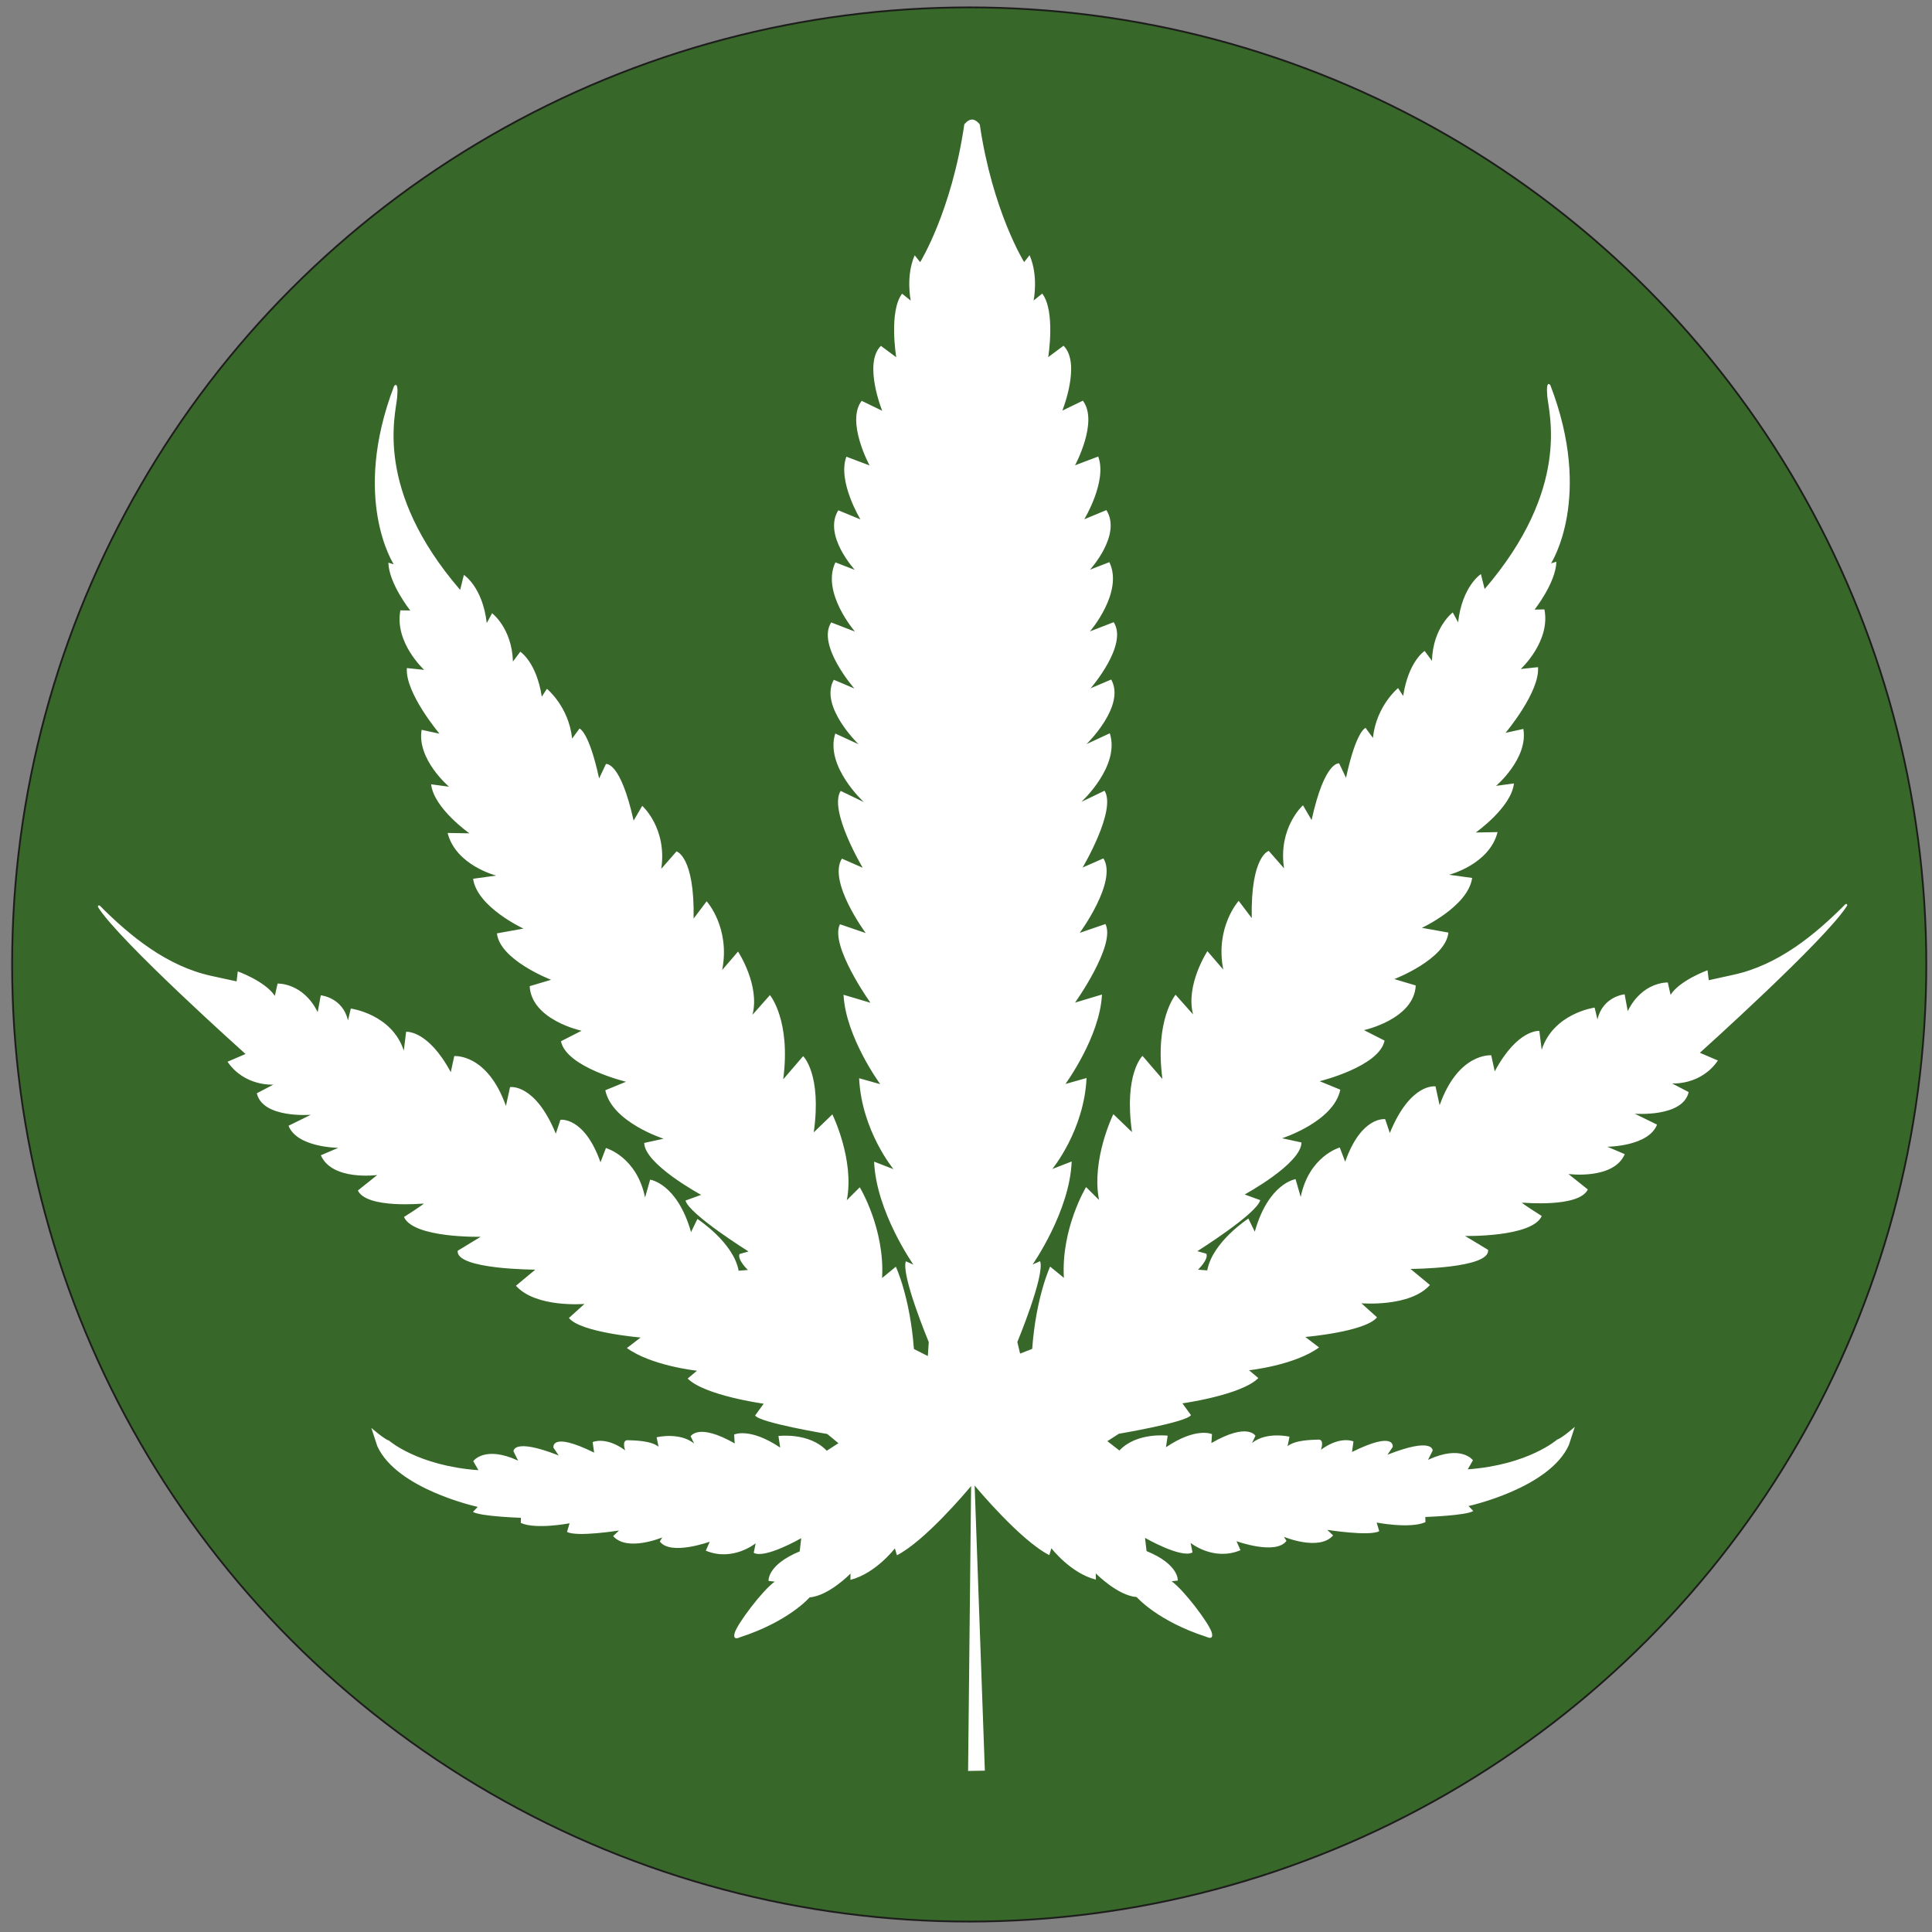 <?xml version="1.0" encoding="UTF-8"?> <svg xmlns="http://www.w3.org/2000/svg" xmlns:xlink="http://www.w3.org/1999/xlink" version="1.1" viewBox="0 0 1080 1080"><rect x="0" y="0" width="1080" height="1080" fill="#808080" stroke="none"/><defs><style> .cls-1 { fill: none; } .cls-2 { clip-path: url(#clippath-1); } .cls-3 { clip-path: url(#clippath-3); } .cls-4 { clip-path: url(#clippath-2); } .cls-5 { fill: #fff; } .cls-6 { fill: #38672a; stroke: #1d1d1b; stroke-miterlimit: 10; } .cls-7 { clip-path: url(#clippath); } </style><clipPath id="clippath"><rect class="cls-1" x="-114.97" y="-130.76" width="1318.05" height="1318.05"></rect></clipPath><clipPath id="clippath-1"><rect class="cls-1" x="-91.69" y="-107.48" width="1271.68" height="1271.68" transform="translate(-9.84 10.33) rotate(-1.08)"></rect></clipPath><clipPath id="clippath-2"><rect class="cls-1" x="-91.69" y="-107.48" width="1271.68" height="1271.68" transform="translate(-9.84 10.33) rotate(-1.08)"></rect></clipPath><clipPath id="clippath-3"><rect class="cls-1" x="-91.69" y="-107.48" width="1271.68" height="1271.68" transform="translate(-9.84 10.33) rotate(-1.08)"></rect></clipPath></defs><g><g id="katman_1"><circle class="cls-6" cx="541.79" cy="539.15" r="535.02"></circle><g class="cls-7"><g class="cls-2"><g class="cls-4"><g class="cls-3"><path class="cls-5" d="M55.84,506.3s.05.03.06.06c16.86,16.97,37.43,33.73,62.13,39.14l14.23,3.1.66-5.58s15.42,5.52,20.71,13.7l1.54-6.9s14.25-.62,22.42,15.98l1.72-9.42s12.21,1.1,15.22,14.05l1.57-6.65s22.97,3.06,29.63,23.54l1.29-10.55s12.15-1.24,24.97,22.57l1.94-8.98s18.38-1.69,28.89,27.86l2.3-10.52s13.94-2.33,25.58,26.02l2.58-7.75s13.28-2,22.4,23.75l3.03-7.96s17.15,4.74,21.89,27.62l2.83-9.95s15.09,2.03,22.86,29.31l3.57-7.33s20.14,13.03,23.04,28.93l5.18-.42s-6.08-5.78-4.69-8.92l5.03-1.42s-33.18-20.75-35.22-28.47l8.73-3.18s-31.68-17.12-31.81-29.02l10.83-2.37s-28.87-9.16-32.58-27.09l11.55-4.75s-33.46-8.14-36.33-22.65l11.5-5.86s-27.99-5.99-29-24.92l11.97-3.57s-28.68-10.98-30.27-25.95l14.82-2.67s-25.92-11.97-28.15-27.85l12.89-1.78s-22.6-5.73-27.13-23.83l12.18.21s-19.95-14.02-21.39-27.4l9.99,1.34s-18.09-15.33-15.31-31.8l9.98,2.16s-19.3-22.86-18.23-36.68l9.67,1s-16.76-15.31-13.29-33.27l5.51.09s-11.93-15.05-12.23-26.73l2.99.89s-23.91-36.62.2-99.62c0,0,2.57-3.62,1.73,6.21-.84,9.83-13.23,51.5,35.2,107.72l2.09-8.36s10.46,6.64,12.78,26.92l2.98-5.51s11.09,8.31,11.66,27.01l4.1-5.49s9.03,5.71,12.03,25.13l2.86-4.4s12.19,9.89,14.1,27.82l4.1-5.61s5.21,1.32,10.98,27.89l3.81-8.05s8.04-1.87,15.48,31.64l4.82-8.27s14.02,12.48,10.63,35.22l8.51-9.75s10.19,2.62,9.58,37.54l7.29-9.66s13.32,14.69,8.68,38.42l8.86-10.31s12.37,18.77,8.08,35.34l9.75-11s11.78,13.99,7.43,47.07l11.13-12.94s10.51,9.96,5.94,42.6l10.4-10.06s12.47,25.36,8.08,47.98l7.24-7.22s14.06,23.16,12.48,50.72l7.68-6.32s7.93,16.81,10.11,46l7.77,3.95.53-7.81s-15.6-37.42-12.81-45.16l4.2,1.85s-20.86-29.72-21.94-57.55l10.83,4.19s-17.8-21.44-19.22-50.83l11.8,3.31s-19.34-26.36-20.5-49.96l15.05,4.47s-23.03-32.21-17.05-43.89l14.39,4.92s-21.32-28.85-13.31-41.61l11.62,5.09s-19.17-32.15-12.31-42.94l12.94,6.23s-21.82-19.95-15.96-38.31l13.03,6.01s-22.11-21.29-13.85-36.06l11.48,4.87s-21.16-24.17-12.93-36.93l13.27,5.12s-18.99-21.91-10.91-38.68l10.83,4.19s-17.92-19.44-9.22-33.31l12.37,5.1s-12.98-21.35-7.86-35.06l12.97,4.89s-13.3-24.48-4.43-36.11l11.48,5.54s-10.67-26.45-.72-36.28l8.57,6.38s-4.23-25.66,3.28-35.54l4.82,3.86s-2.88-13.62,2.21-25.33l3.06,3.84s17.61-28.4,24.68-77c0,0,2.03-2.74,4.21-2.7h.02c2.26-.21,4.41,2.69,4.41,2.69,7.15,48.6,24.81,76.97,24.81,76.97l3.04-3.85c5.11,11.7,2.26,25.32,2.26,25.32l4.82-3.87c7.53,9.87,3.34,35.54,3.34,35.54l8.55-6.39c9.98,9.83-.65,36.28-.65,36.28l11.46-5.55c8.89,11.62-4.36,36.12-4.36,36.12l12.95-4.91c5.16,13.7-7.79,35.08-7.79,35.08l12.36-5.13c8.72,13.85-9.16,33.31-9.16,33.31l10.82-4.2c8.1,16.75-10.84,38.69-10.84,38.69l13.26-5.14c8.24,12.74-12.88,36.95-12.88,36.95l11.49-4.89c8.28,14.75-13.79,36.09-13.79,36.09l13.01-6.04c5.91,18.36-15.89,38.35-15.89,38.35l12.93-6.25c6.88,10.77-12.24,42.94-12.24,42.94l11.62-5.11c8.03,12.76-13.24,41.63-13.24,41.63l14.37-4.94c6.01,11.67-16.98,43.93-16.98,43.93l15.05-4.52c-1.11,23.61-20.42,50-20.42,50l11.8-3.33c-1.38,29.4-19.15,50.86-19.15,50.86l10.83-4.2c-1.03,27.82-21.84,57.59-21.84,57.59l4.2-1.86c2.81,7.74-12.73,45.19-12.73,45.19l1.55,6.47,6.75-2.62c2.12-29.18,10.03-46.01,10.03-46.01l7.69,6.3c-1.63-27.56,12.4-50.75,12.4-50.75l7.25,7.21c-4.43-22.61,7.99-47.98,7.99-47.98l10.43,10.03c-4.62-32.61,5.87-42.61,5.87-42.61l11.14,12.93c-4.4-33.07,7.35-47.09,7.35-47.09l9.78,10.99c-4.32-16.56,8.01-35.36,8.01-35.36l8.87,10.29c-4.67-23.72,8.62-38.42,8.62-38.42l7.3,9.65c-.66-34.92,9.53-37.56,9.53-37.56l8.53,9.74c-3.44-22.74,10.57-35.25,10.57-35.25l4.83,8.25c7.37-33.51,15.42-31.66,15.42-31.66l3.82,8.05c5.73-26.57,10.93-27.9,10.93-27.9l4.11,5.59c1.89-17.94,14.05-27.85,14.05-27.85l2.86,4.4c2.97-19.41,11.98-25.15,11.98-25.15l4.11,5.49c.53-18.7,11.62-27.02,11.62-27.02l3,5.51c2.29-20.29,12.73-26.94,12.73-26.94l2.1,8.36c48.33-56.3,35.87-97.95,35.02-107.79-.85-9.83,1.71-6.2,1.71-6.2,24.22,62.95.38,99.61.38,99.61l2.99-.89c-.28,11.68-12.18,26.75-12.18,26.75l5.5-.1c3.51,17.96-13.23,33.3-13.23,33.3l9.65-1.02c1.1,13.83-18.16,36.72-18.16,36.72l9.96-2.19c2.82,16.47-15.25,31.82-15.25,31.82l9.99-1.35c-1.42,13.37-21.34,27.43-21.34,27.43l12.18-.23c-4.51,18.1-27.1,23.86-27.1,23.86l12.89,1.76c-2.2,15.9-28.09,27.9-28.09,27.9l14.82,2.65c-1.56,14.97-30.22,26-30.22,26l11.97,3.57c-.97,18.92-28.95,24.96-28.95,24.96l11.51,5.85c-2.84,14.52-36.28,22.71-36.28,22.71l11.54,4.73c-3.67,17.93-32.53,27.15-32.53,27.15l10.83,2.36c-.11,11.9-31.77,29.07-31.77,29.07l8.73,3.17c-2.02,7.71-35.17,28.52-35.17,28.52l5.03,1.42c1.4,3.14-4.67,8.93-4.67,8.93l5.17.4c2.87-15.92,22.99-28.98,22.99-28.98l3.58,7.34c7.72-27.29,22.81-29.36,22.81-29.36l2.86,9.96c4.69-22.89,21.83-27.66,21.83-27.66l3.04,7.95c9.09-25.75,22.36-23.78,22.36-23.78l2.59,7.73c11.59-28.35,25.54-26.06,25.54-26.06l2.31,10.53c10.46-29.57,28.85-27.91,28.85-27.91l1.95,8.97c12.79-23.82,24.94-22.61,24.94-22.61l1.31,10.55c6.62-20.48,29.59-23.58,29.59-23.58l1.58,6.65c2.98-12.97,15.2-14.08,15.2-14.08l1.73,9.42c8.15-16.63,22.39-16.03,22.39-16.03l1.55,6.9c5.26-8.19,20.68-13.74,20.68-13.74l.66,5.58,14.22-3.14c24.69-5.45,45.22-22.24,62.06-39.25.01-.01.03-.03.06-.06.53-.54,1.4.13,1,.79-11.78,18.9-82.3,82.22-82.3,82.22l10.08,4.32c-9.58,14.03-25.62,12.82-25.62,12.82l9.28,4.83c-3.24,14.25-30.14,12.09-30.14,12.09l12.46,6.1c-4.78,12.27-27.8,12.36-27.8,12.36l9.76,4.16c-6.24,14.47-31.5,11.09-31.5,11.09l10.85,8.64c-4.98,10.28-35.91,7.35-36.74,7.37-.84.02,10.98,7.47,10.98,7.47-5.28,11.95-42.84,11.16-42.84,11.16l12.83,7.76c1.37,10.49-43.35,10.66-43.35,10.66l10.85,8.97c-11.12,12.56-38.3,10.23-38.3,10.23l8.71,7.85c-6.52,8.13-40.06,10.98-40.06,10.98l7.67,5.86c-13.82,10.06-39.13,12.75-39.13,12.75l5.19,4.36c-9.38,9.52-42.45,14.14-42.45,14.14l4.8,6.59c-2.6,4.06-40.3,10.4-40.3,10.4l-6.44,4.15,6.73,5.23c9.7-10.42,26.98-8.3,26.98-8.3l-.96,6.47c17.05-11.5,25.73-7.32,25.73-7.32l-.33,4.96c20.48-11.74,24.62-4.02,24.62-4.02l-1.92,4.03c8.11-6.61,20.96-3.54,20.96-3.54l-1.07,5.28c4.36-3.5,13.62-3.51,17.2-3.66,3.58-.15,1.47,5.65,1.47,5.65,10.98-8,18.16-4.63,18.16-4.63l-.81,5.89c24.64-12.15,22.74-2.76,22.74-2.76l-2.93,4.3c25.84-10.16,25.26-2.3,25.26-2.3l-2.57,5.16c18.75-8.7,25.09.25,25.09.25l-2.9,5.06c33.99-2.48,50.03-16.68,50.03-16.68,2.44-.59,9.82-7.07,9.82-7.07l-3.32,10.17c-10.9,24.23-56.09,34.09-56.09,34.09l2.66,2.79c-4.12,2.58-26.8,3.33-26.8,3.33l.05,2.89c-8.5,3.84-27.26.24-27.26.24l1.43,4.81c-5.45,3-29.06-.74-29.06-.74l3.29,3.11c-7.85,8.99-27.47.8-27.47.8l1.38,2.26c-5.97,8.12-27.92.18-27.92.18l2.21,5.02c-15.09,6.35-27.89-4.08-27.89-4.08l1.1,5.32c-6.21,3.57-26.57-8.12-26.57-8.12l.87,7.38c18.39,7.56,17.44,16.48,17.44,16.48l-3.44.39c7,4.99,20.8,23.42,22.34,28.4,1.54,4.98-2.73,2.72-2.73,2.72-27.54-8.83-39.14-22.29-39.14-22.29-10.7-.8-22.87-13.25-22.87-13.25l.07,3.5c-14.18-3.57-24.88-17.55-24.88-17.55l-1.15,3.86c-16.21-8.21-40.86-37.81-41.75-38.9l5.71,159.38-9.37.18,1.69-159.29c-2.61,3.14-25.91,30.79-41.47,38.71l-1.15-3.86s-10.68,14.01-24.85,17.6l.06-3.51s-12.15,12.48-22.84,13.29c0,0-11.58,13.49-39.09,22.36,0,0-4.27,2.26-2.74-2.72,1.54-4.98,15.31-23.43,22.3-28.43l-3.45-.39s-.96-8.92,17.41-16.51l.85-7.38s-20.33,11.72-26.56,8.17l1.09-5.32s-12.77,10.46-27.87,4.13l2.2-5.01s-21.94,7.96-27.92-.14l1.38-2.26s-19.61,8.24-27.47-.74l3.28-3.12s-23.59,3.77-29.05.78l1.42-4.82s-18.76,3.63-27.25-.19l.05-2.88s-22.68-.72-26.81-3.3l2.67-2.79s-45.22-9.79-56.16-34l-3.32-10.16s7.38,6.46,9.83,7.05c0,0,16.06,14.17,50.05,16.59l-2.91-5.05s6.33-8.95,25.09-.29l-2.58-5.16s-.59-7.86,25.27,2.27l-2.93-4.32s-1.92-9.38,22.74,2.73l-.83-5.89s7.18-3.37,18.17,4.6c0,0-2.13-5.78,1.46-5.65,3.58.15,12.84.14,17.2,3.64l-1.08-5.28s12.85-3.09,20.97,3.5l-1.94-4.02s4.13-7.73,24.63,3.96l-.33-4.96s8.66-4.19,25.74,7.28l-.97-6.48s17.27-2.15,27,8.26l6.54-4.23s-3.36-2.8-6.26-5.15c0,0-37.72-6.28-40.32-10.32l4.78-6.6s-33.07-4.57-42.48-14.07l5.2-4.37s-25.32-2.66-39.17-12.68l7.67-5.88s-33.55-2.8-40.08-10.92l8.7-7.86s-27.18,2.37-38.32-10.17l10.83-8.99s-44.71-.09-43.37-10.58l12.82-7.79s-37.56.87-42.86-11.07c0,0,11.8-7.48,10.97-7.5-.84,0-31.76,2.96-36.75-7.3l10.83-8.66s-25.25,3.42-31.52-11.04l9.75-4.17s-23.03-.07-27.82-12.33l12.45-6.13s-26.91,2.21-30.17-12.02l9.25-4.85s-16.03,1.23-25.64-12.79l10.08-4.32s-70.63-63.19-82.44-82.08c-.41-.65.46-1.33,1-.78"></path></g></g></g></g></g></g></svg> 